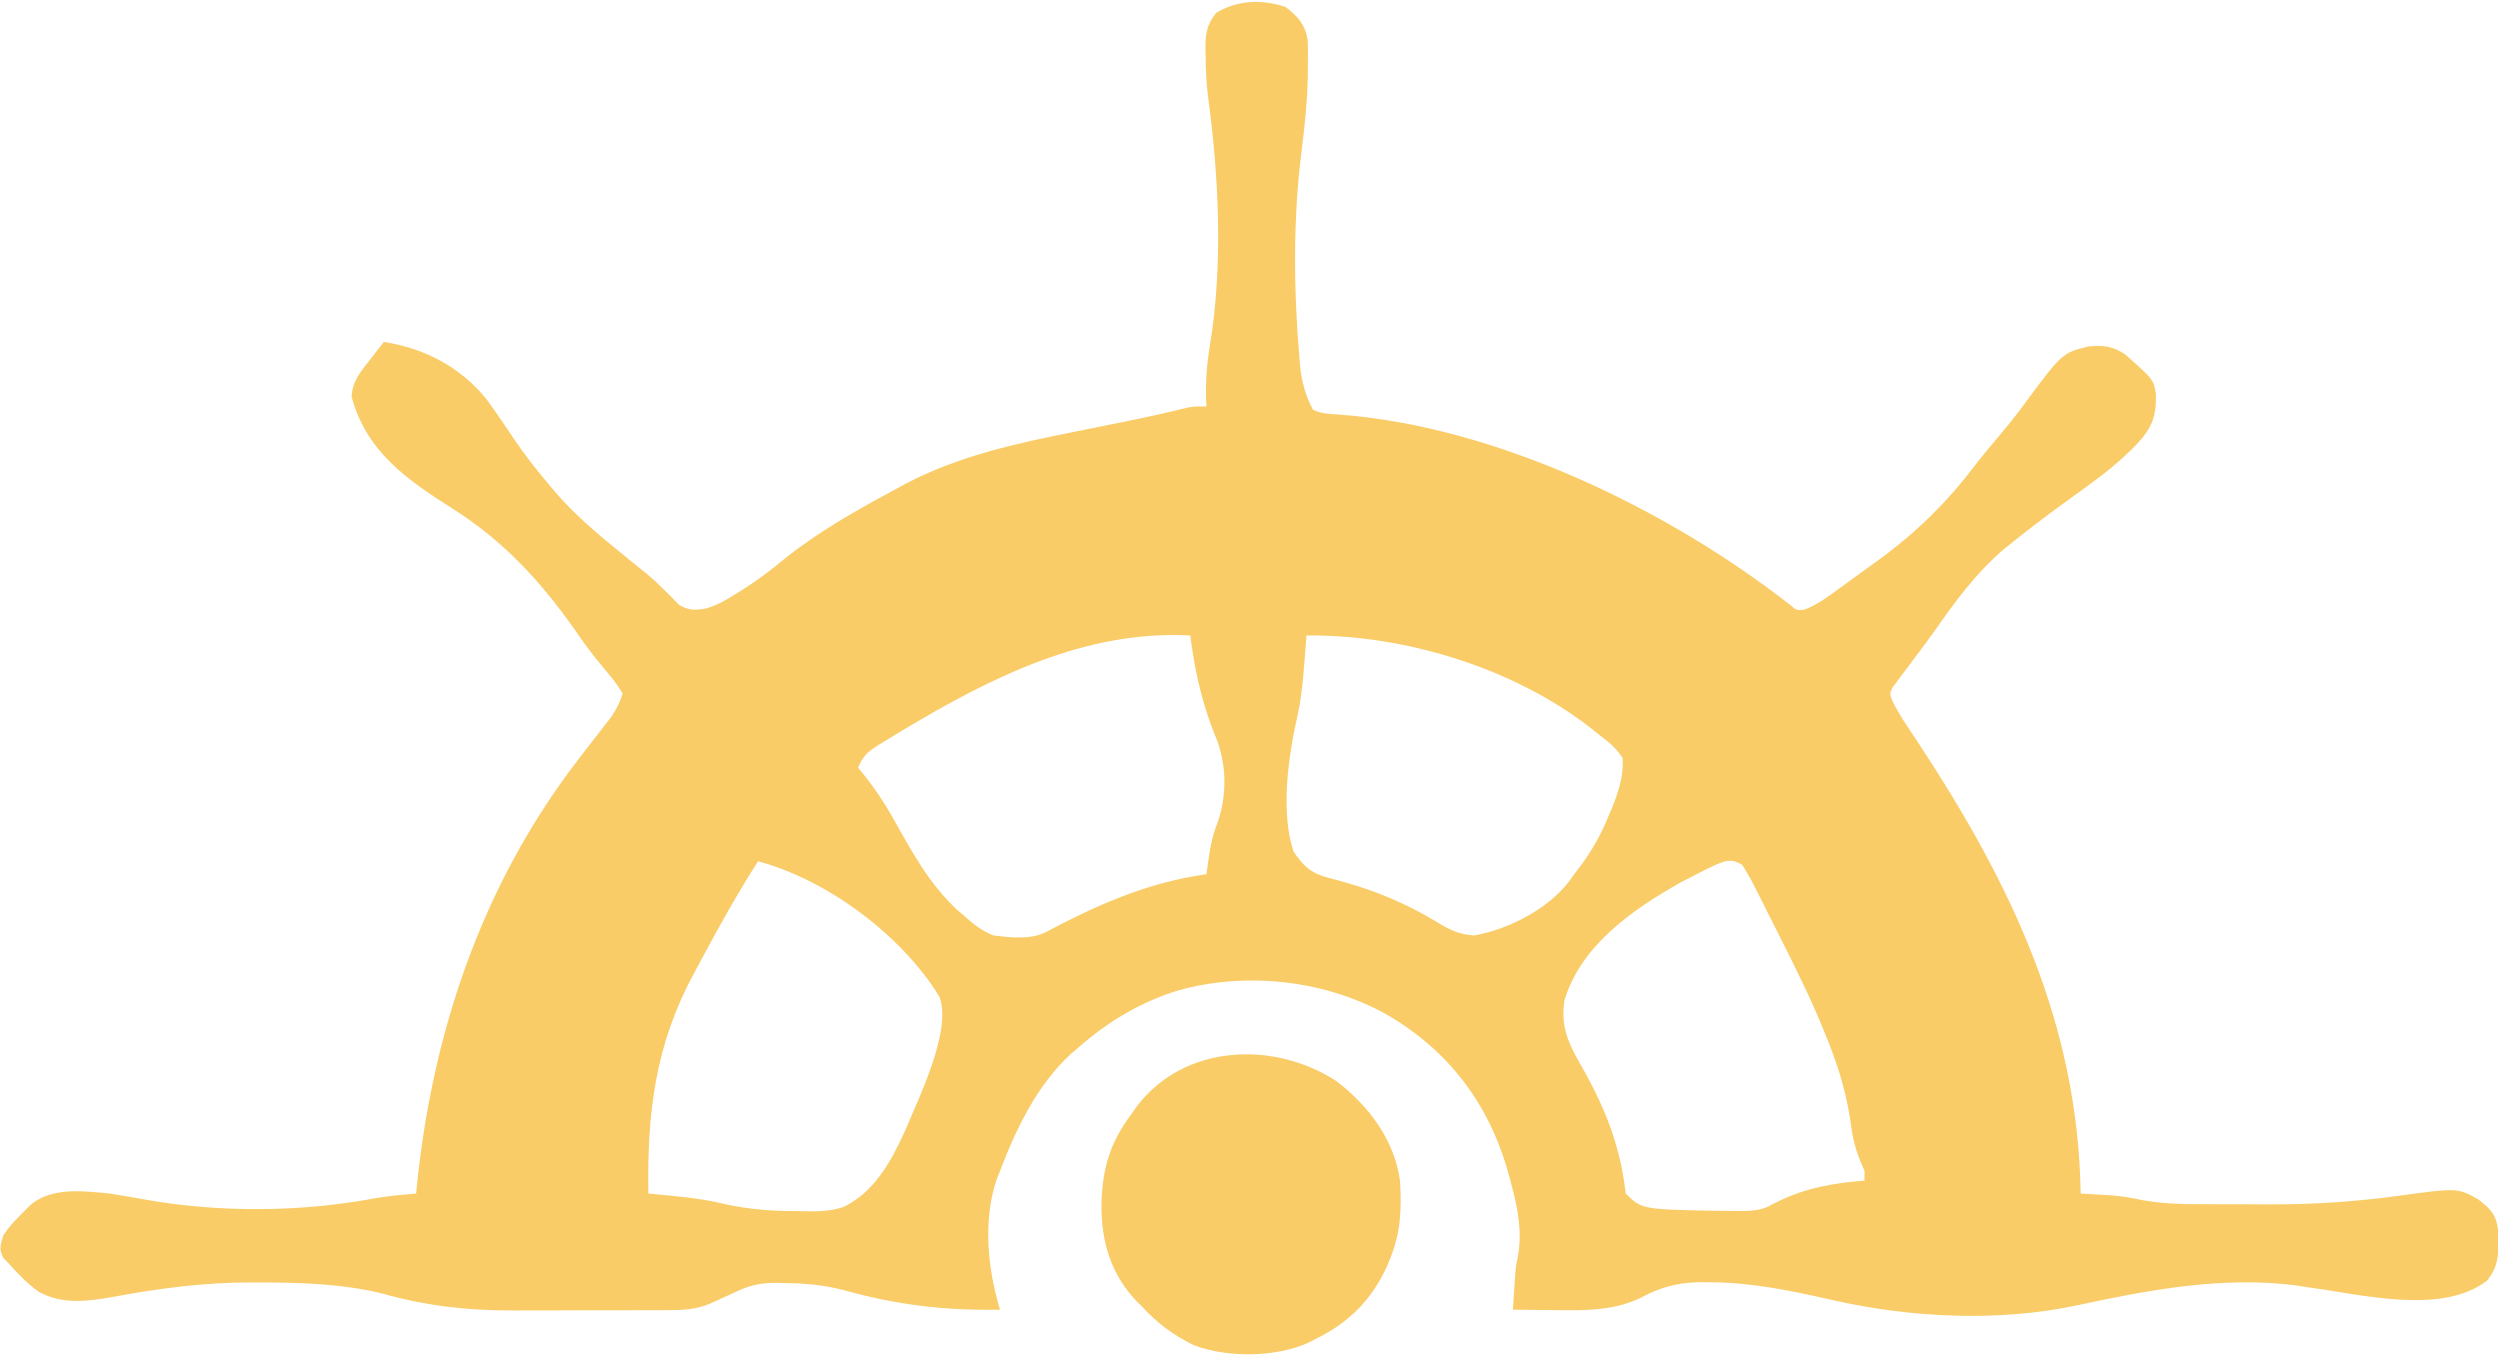 <svg width="775" height="420" viewBox="0 0 775 420" fill="none" xmlns="http://www.w3.org/2000/svg">
<path d="M414.438 335.25C424.359 342.918 432.208 353.259 434 366C434.54 374.498 434.246 382.081 431 390C430.66 390.831 430.319 391.663 429.969 392.52C425.235 402.93 418.212 409.956 408 415C407.203 415.414 406.407 415.828 405.586 416.254C395.315 420.817 380.696 420.954 370.137 417.047C363.918 414 358.646 410.148 354 405C353.531 404.546 353.062 404.092 352.578 403.625C344.447 395.243 341.438 385.135 341.438 373.75C341.694 362.263 344.023 354.222 351 345C351.418 344.394 351.835 343.788 352.266 343.164C367.019 323.523 395.069 322.526 414.438 335.25Z" fill="#F9CC67"/>
<path d="M377.001 4C383.632 -0.007 391.119 -0.27 398.438 2.125C402.227 4.897 404.622 7.633 405.369 12.303C405.507 15.109 405.5 17.878 405.438 20.687C405.428 21.745 405.417 22.802 405.407 23.891C405.254 31.569 404.482 39.078 403.501 46.687C400.818 67.825 401.02 89.653 402.813 110.875C402.883 111.723 402.952 112.571 403.024 113.444C403.547 118.477 404.665 122.493 407.001 127C409.747 128.373 412.45 128.32 415.471 128.543C463.946 132.238 517.024 157.845 555.167 187.695C556.93 189.212 556.931 189.212 559.247 189.031C563.324 187.504 566.566 185.062 570.063 182.5C571.193 181.684 571.193 181.684 572.346 180.851C573.866 179.752 575.383 178.648 576.897 177.54C578.711 176.213 580.533 174.898 582.36 173.59C594.331 164.865 603.78 155.491 612.667 143.73C614.801 140.961 617.055 138.294 619.313 135.625C622.014 132.414 624.648 129.198 627.126 125.812C639.273 109.388 639.273 109.387 647.532 107.387C652.153 106.952 654.955 107.298 658.86 109.918C667.662 117.715 667.662 117.715 668.337 122.269C668.443 129.229 667.164 132.612 662.329 137.789C657.508 142.735 652.43 146.872 646.813 150.875C645.13 152.097 643.448 153.319 641.766 154.543C640.952 155.132 640.138 155.722 639.299 156.33C634.104 160.105 629.003 163.972 624.001 168C623.021 168.789 622.041 169.578 621.032 170.39C612.495 177.714 606.198 186.354 599.758 195.529C598.004 197.995 596.199 200.414 594.376 202.828C593.25 204.343 592.125 205.859 591.001 207.375C590.466 208.07 589.931 208.765 589.38 209.481C588.904 210.135 588.428 210.788 587.938 211.461C587.302 212.308 587.302 212.309 586.653 213.174C585.772 215.083 585.771 215.083 586.686 217.416C588.017 220.033 589.463 222.443 591.09 224.887C591.704 225.815 592.317 226.744 592.95 227.701C593.606 228.686 594.262 229.672 594.938 230.687C623.411 273.996 644.203 317.321 645.001 370C645.883 370.049 646.767 370.098 647.676 370.148C648.876 370.223 650.077 370.298 651.313 370.375C652.485 370.444 653.657 370.514 654.864 370.586C657.978 370.833 660.95 371.377 664.008 372.007C670.04 373.117 675.888 373.306 682.008 373.301C683.132 373.305 684.255 373.309 685.413 373.313C687.784 373.319 690.156 373.32 692.528 373.315C696.067 373.312 699.606 373.336 703.145 373.361C716.812 373.398 730.076 372.569 743.614 370.688C761.736 368.209 761.737 368.208 768.239 371.777C772.049 374.844 773.797 376.325 774.399 381.277C774.391 382.485 774.384 383.693 774.376 384.937C774.383 386.143 774.391 387.348 774.399 388.59C773.972 392.244 773.2 394.087 771.001 397C756.718 407.94 731.393 401.073 715.001 399C713.224 398.714 713.223 398.714 711.411 398.422C688.573 395.596 665.966 399.902 643.717 404.692C619.402 409.844 592.08 408.499 568.001 403C555.28 400.114 543.036 397.544 529.938 397.5C528.957 397.494 527.976 397.488 526.965 397.481C519.781 397.609 514.476 399.111 508.126 402.562C499.623 406.473 490.565 406.258 481.376 406.125C480.181 406.116 478.986 406.107 477.755 406.097C474.836 406.074 471.918 406.041 469.001 406L469.684 395.551C470.001 392 470.001 392 470.536 389.605C471.951 381.671 470.502 374.504 468.438 366.812C468.168 365.8 467.897 364.788 467.619 363.745C461.535 341.935 448.731 325.162 429.001 314C409.929 303.755 386.126 301.182 365.126 307.062C353.321 310.73 343.235 316.833 334.001 325C333.4 325.506 332.799 326.013 332.18 326.535C321.576 336.178 315.02 349.825 310.001 363C309.64 363.919 309.279 364.838 308.907 365.785C304.658 378.512 306.193 393.374 310.001 406C293.297 406.32 278.369 404.593 262.251 400.121C255.806 398.381 249.714 397.794 243.063 397.75C242.29 397.729 241.517 397.709 240.721 397.687C235.343 397.651 231.809 398.59 227.001 401C226.172 401.374 225.343 401.748 224.489 402.133C223.03 402.798 221.571 403.465 220.114 404.133C215.83 405.891 212.083 406.13 207.45 406.145C206.476 406.15 206.476 406.15 205.482 406.155C203.336 406.165 201.19 406.167 199.044 406.168C197.538 406.171 196.032 406.174 194.527 406.178C191.366 406.184 188.204 406.186 185.043 406.185C181.033 406.185 177.024 406.198 173.014 406.216C169.899 406.227 166.784 406.229 163.669 406.228C162.193 406.23 160.718 406.234 159.243 406.242C145.185 406.31 132.074 404.838 118.536 401C106.104 397.968 93.233 397.568 80.501 397.562C79.318 397.558 79.318 397.558 78.112 397.554C63.674 397.539 49.948 399.276 35.774 401.906C27.589 403.362 19.326 404.654 11.848 400.34C8.508 397.917 5.736 395.074 3.001 392C2.341 391.299 1.681 390.597 1.001 389.875C-0.414 387.223 0.185 385.85 1.001 383C2.974 379.979 5.424 377.515 8.001 375C8.797 374.196 8.797 374.195 9.61 373.375C16.315 367.962 25.921 369.193 34.001 370C37.931 370.591 41.838 371.304 45.751 372C68.828 375.999 93.812 375.737 116.819 371.364C120.854 370.691 124.928 370.355 129.001 370C129.055 369.43 129.109 368.86 129.165 368.273C133.973 319.995 149.476 274.169 179.126 235.625C179.847 234.686 180.568 233.746 181.311 232.779C182.749 230.913 184.193 229.051 185.643 227.195C186.308 226.335 186.972 225.475 187.657 224.59C188.551 223.443 188.551 223.443 189.463 222.273C191.083 219.878 192.2 217.781 193.001 215C191.677 212.709 190.46 211.031 188.751 209.062C187.807 207.912 186.865 206.76 185.926 205.605C185.439 205.013 184.95 204.421 184.448 203.81C182.142 200.927 180.048 197.903 177.938 194.875C167.307 179.822 155.781 167.445 140.126 157.562C126.111 148.693 113.535 139.909 109.001 123C109.172 118.292 111.737 115.249 114.563 111.687C114.988 111.138 115.413 110.588 115.85 110.021C116.892 108.675 117.946 107.336 119.001 106C131.7 107.971 142.978 113.907 151.001 124C153.896 127.972 156.639 132.044 159.372 136.129C162.638 140.989 166.21 145.538 170.001 150L172.036 152.441C178.061 159.429 184.862 165.205 192.001 171C193.896 172.541 195.792 174.083 197.688 175.625C198.575 176.336 199.462 177.048 200.376 177.781C203 180 203.001 180 205.626 182.594C206.471 183.429 207.317 184.264 208.188 185.125L210.419 187.445C213.473 189.284 215.451 189.253 218.928 188.609C222.421 187.582 225.323 185.89 228.376 183.937C229.029 183.533 229.683 183.128 230.356 182.711C234.961 179.805 239.181 176.575 243.368 173.094C253.748 164.839 265.347 158.26 277.001 152C278.727 151.056 278.727 151.056 280.489 150.094C297.161 141.325 314.958 137.454 333.313 133.812C336.476 133.174 339.638 132.532 342.799 131.89C344.818 131.481 346.837 131.074 348.856 130.669C355.138 129.402 361.378 128.032 367.598 126.487C370 126 370.001 126 374.001 126C373.966 125.377 373.931 124.755 373.895 124.113C373.724 118.276 374.125 112.765 375.075 107.019C379.195 82.036 377.855 54.721 374.45 29.617C373.938 25.494 373.78 21.462 373.751 17.312C373.72 16.213 373.72 16.213 373.688 15.092C373.655 10.527 374.129 7.596 377.001 4ZM235.001 267C228.841 276.601 223.302 286.507 217.907 296.555C216.938 298.37 215.969 300.185 215.001 302C203.097 323.962 200.56 345.243 201.001 370C208.246 370.705 215.538 371.242 222.657 372.801C229.703 374.506 236.321 375.251 243.566 375.402C244.712 375.414 245.826 375.426 246.938 375.437C251.878 375.54 256.691 375.774 261.422 374.188C271.032 369.599 276.272 360.005 280.536 350.621C284.646 340.709 295.28 319.315 291.184 308.93C279.53 289.93 256.555 272.773 235.001 267ZM540.001 268C535.649 265.935 535.649 265.936 520.969 273.578C506.164 281.916 490.229 292.942 485.001 310C483.872 317.164 485.541 322.048 489.014 328.296C495.85 340.109 500.993 351.311 503.251 364.875C503.479 366.586 503.722 368.296 504.001 370C508.96 374.959 508.96 374.96 534.432 375.377C535.326 375.376 536.195 375.375 537.063 375.375C540.926 375.381 544.529 375.663 548.098 374.055C556.811 369.221 565.133 367.216 574.922 366.262C575.969 366.173 576.985 366.086 578.001 366V363C575.991 358.515 574.631 354.722 573.976 349.849C572.756 340.435 570.352 331.88 566.84 323.077C566.555 322.371 566.278 321.685 566.001 321C561.69 310.149 556.457 299.724 551.209 289.303C550.389 287.681 549.569 286.059 548.751 284.437C547.567 282.062 546.382 279.688 545.176 277.324C544.793 276.575 544.42 275.848 544.047 275.121C542.803 272.604 541.541 270.366 540.001 268ZM369.001 197C336.437 195.245 307.062 210.07 279.881 226.35C278.923 226.932 277.993 227.498 277.063 228.062C276.148 228.614 275.259 229.151 274.371 229.686C273.534 230.209 272.723 230.716 271.911 231.222C268.821 233.141 267.398 234.621 266.001 238C270.188 242.947 273.701 248.032 276.876 253.687C282.561 263.846 288.114 274.119 296.77 282.09C297.528 282.739 298.265 283.37 299.001 284C301.85 286.581 304.406 288.581 308.001 290C313.155 290.631 319.108 291.343 323.941 289.098C338.936 281.098 354.14 274.283 370.958 271.48C371.992 271.317 372.997 271.158 374.001 271C374.69 266.203 375.187 261.311 376.801 256.726C380.293 248.087 380.521 238.189 377.251 229.437C373.184 219.703 370.742 209.79 369.297 199.351L369.001 197ZM405.001 197C404.324 205.323 403.991 213.837 402.2 222.008C399.365 234.448 396.909 251.724 401.001 264C404.035 268.376 406.069 270.523 411.366 271.999C412.749 272.344 414.126 272.712 415.498 273.1C416.237 273.315 416.955 273.522 417.672 273.73C427.182 276.451 436.069 280.253 444.563 285.312C448.778 287.919 452.008 289.695 457.001 290C467.807 288.053 480.033 281.77 486.684 272.875C487.132 272.237 487.566 271.618 488.001 271C492.116 265.886 495.315 260.682 497.934 254.672C498.254 253.912 498.565 253.175 498.876 252.437C501.232 246.94 503.464 241.081 503.001 235C501.633 232.847 500.273 231.466 498.329 229.808C497.537 229.194 496.769 228.597 496.001 228C471.745 207.75 436.329 196.651 405.001 197Z" fill="#F9CC67"/>
</svg>
